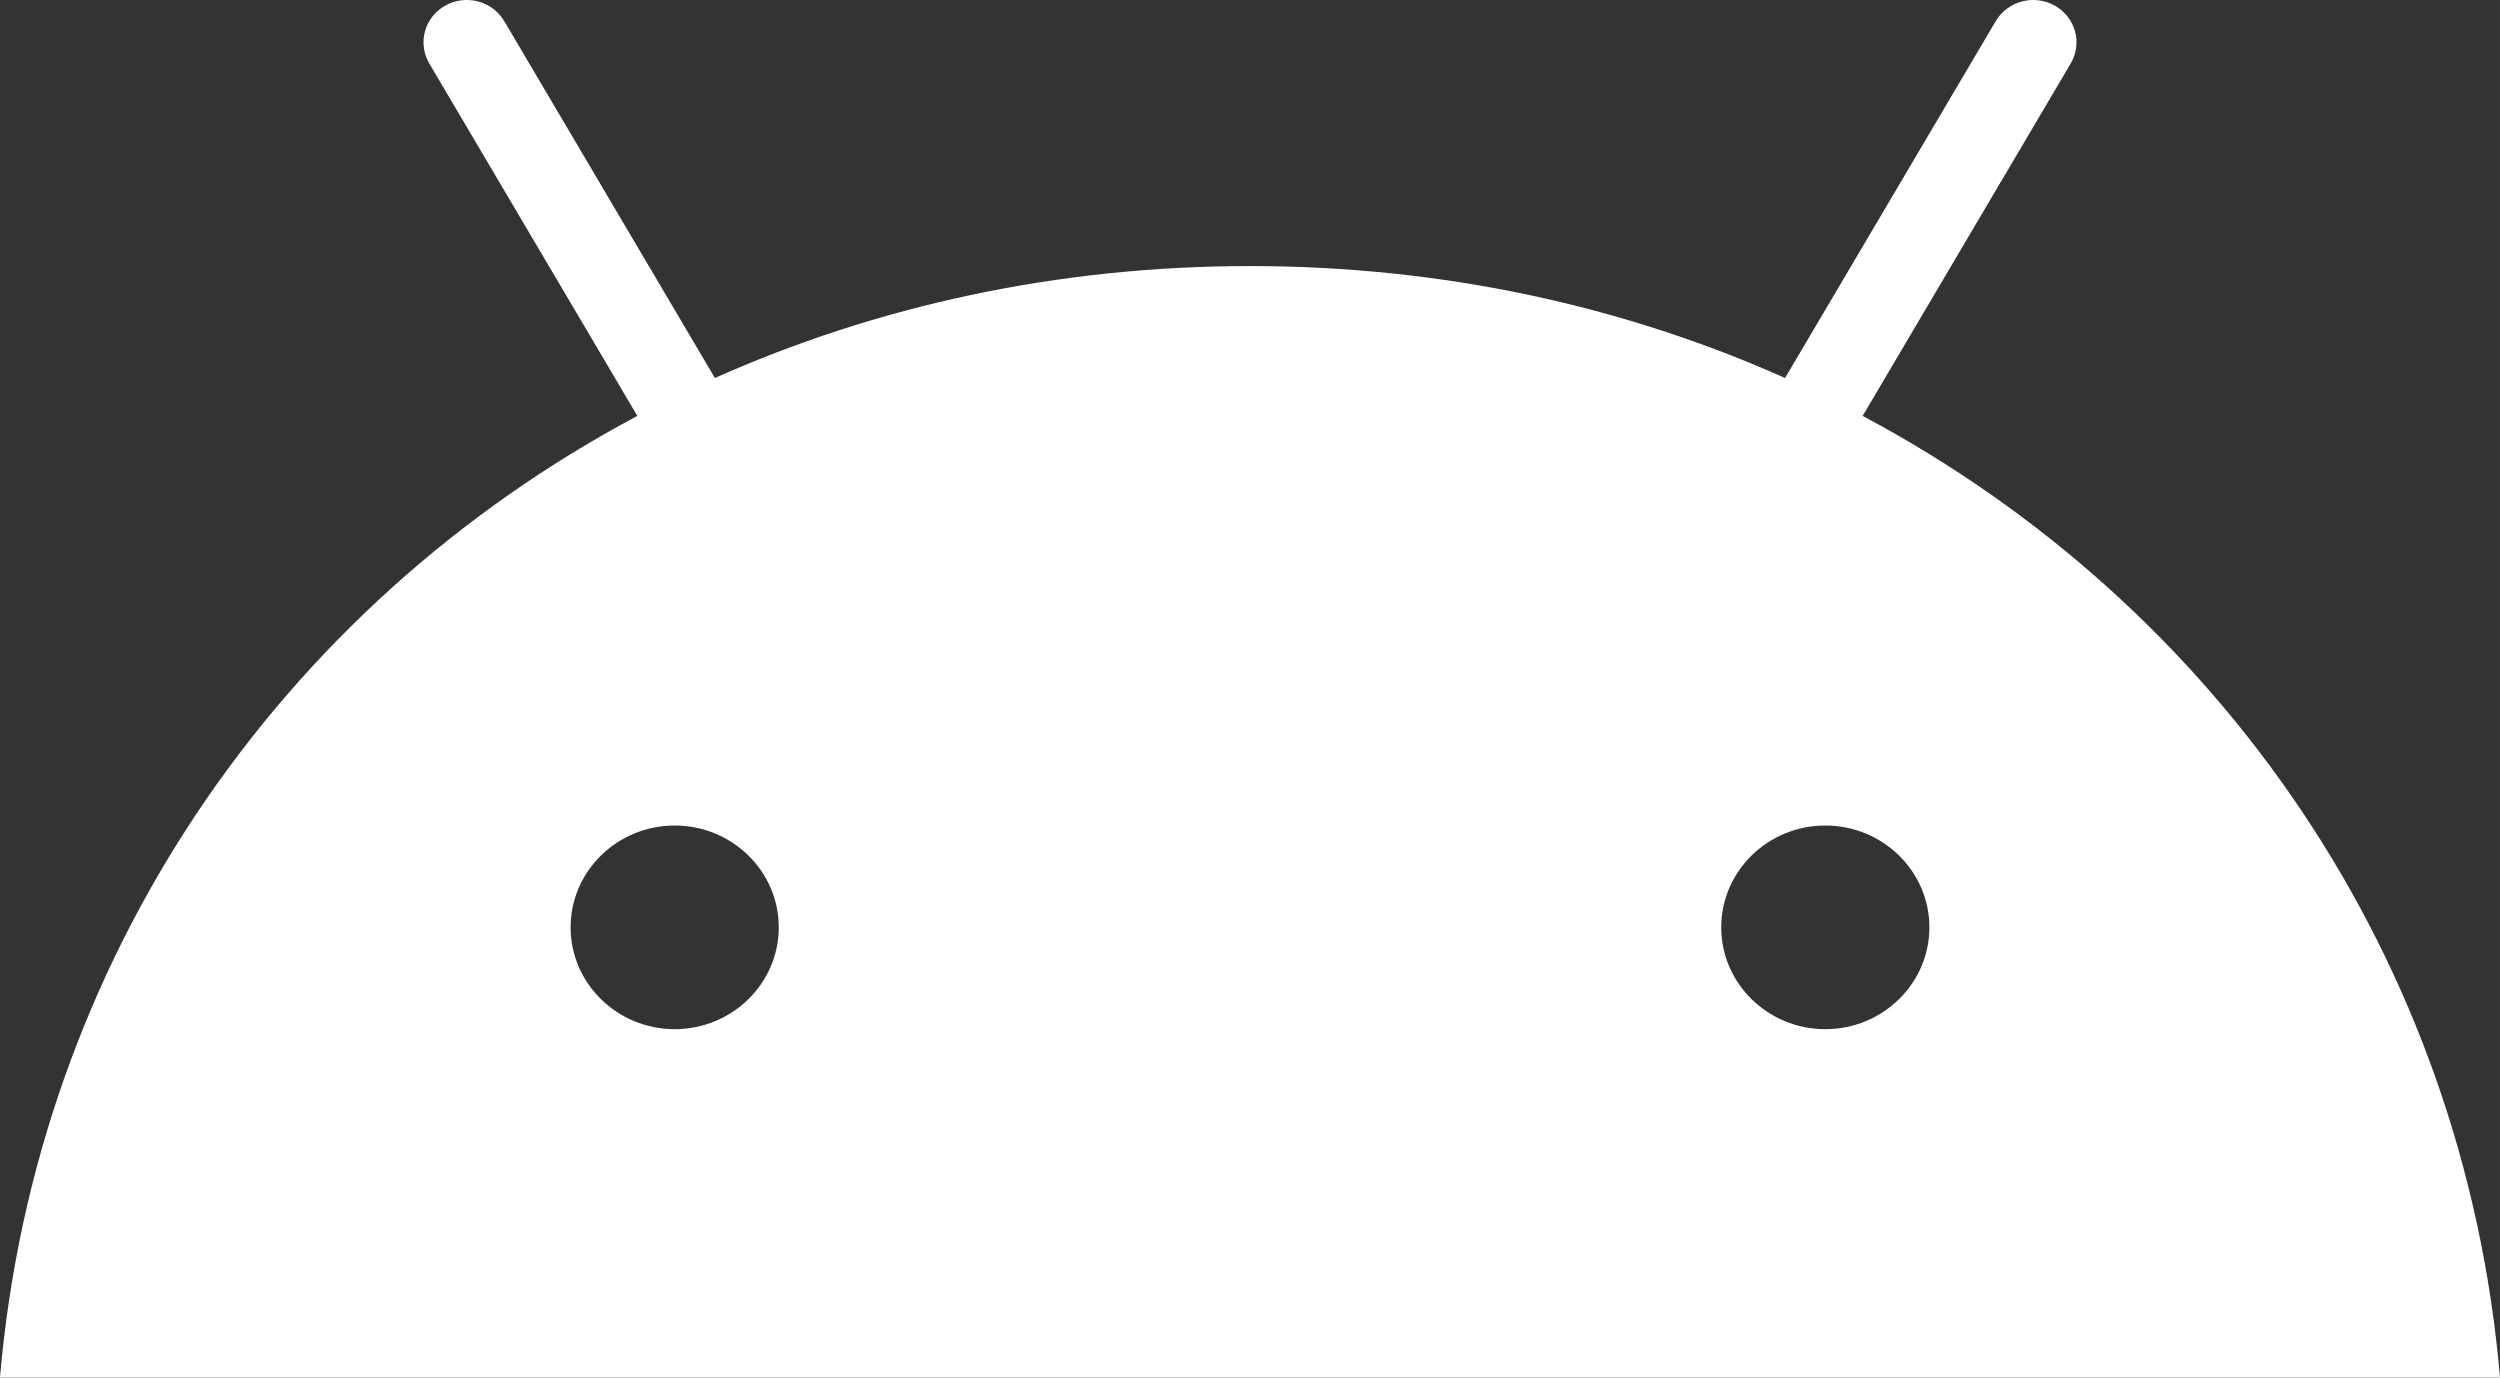 <svg width="49" height="27" viewBox="0 0 49 27" fill="none" xmlns="http://www.w3.org/2000/svg">
<rect x="0" y="0" width="49" height="27" fill="#333333" stroke="none"/>
<path d="M35.776 20.172C34.651 20.172 33.736 19.276 33.736 18.176C33.736 17.075 34.651 16.18 35.776 16.18C36.901 16.18 37.816 17.075 37.816 18.176C37.816 19.276 36.901 20.172 35.776 20.172ZM13.224 20.172C12.099 20.172 11.184 19.276 11.184 18.176C11.184 17.075 12.099 16.18 13.224 16.18C14.349 16.18 15.264 17.075 15.264 18.176C15.264 19.276 14.349 20.172 13.224 20.172ZM36.508 8.152L40.586 1.244C40.82 0.847 40.681 0.34 40.275 0.111C39.87 -0.118 39.351 0.018 39.116 0.415L34.987 7.409C31.83 6 28.284 5.215 24.5 5.215C20.716 5.215 17.17 6 14.012 7.409L9.884 0.415C9.649 0.018 9.13 -0.118 8.725 0.111C8.319 0.34 8.18 0.847 8.414 1.244L12.492 8.152C5.49 11.876 0.701 18.809 0 27H49C48.299 18.809 43.51 11.876 36.508 8.152Z" fill="white"/>
</svg>
